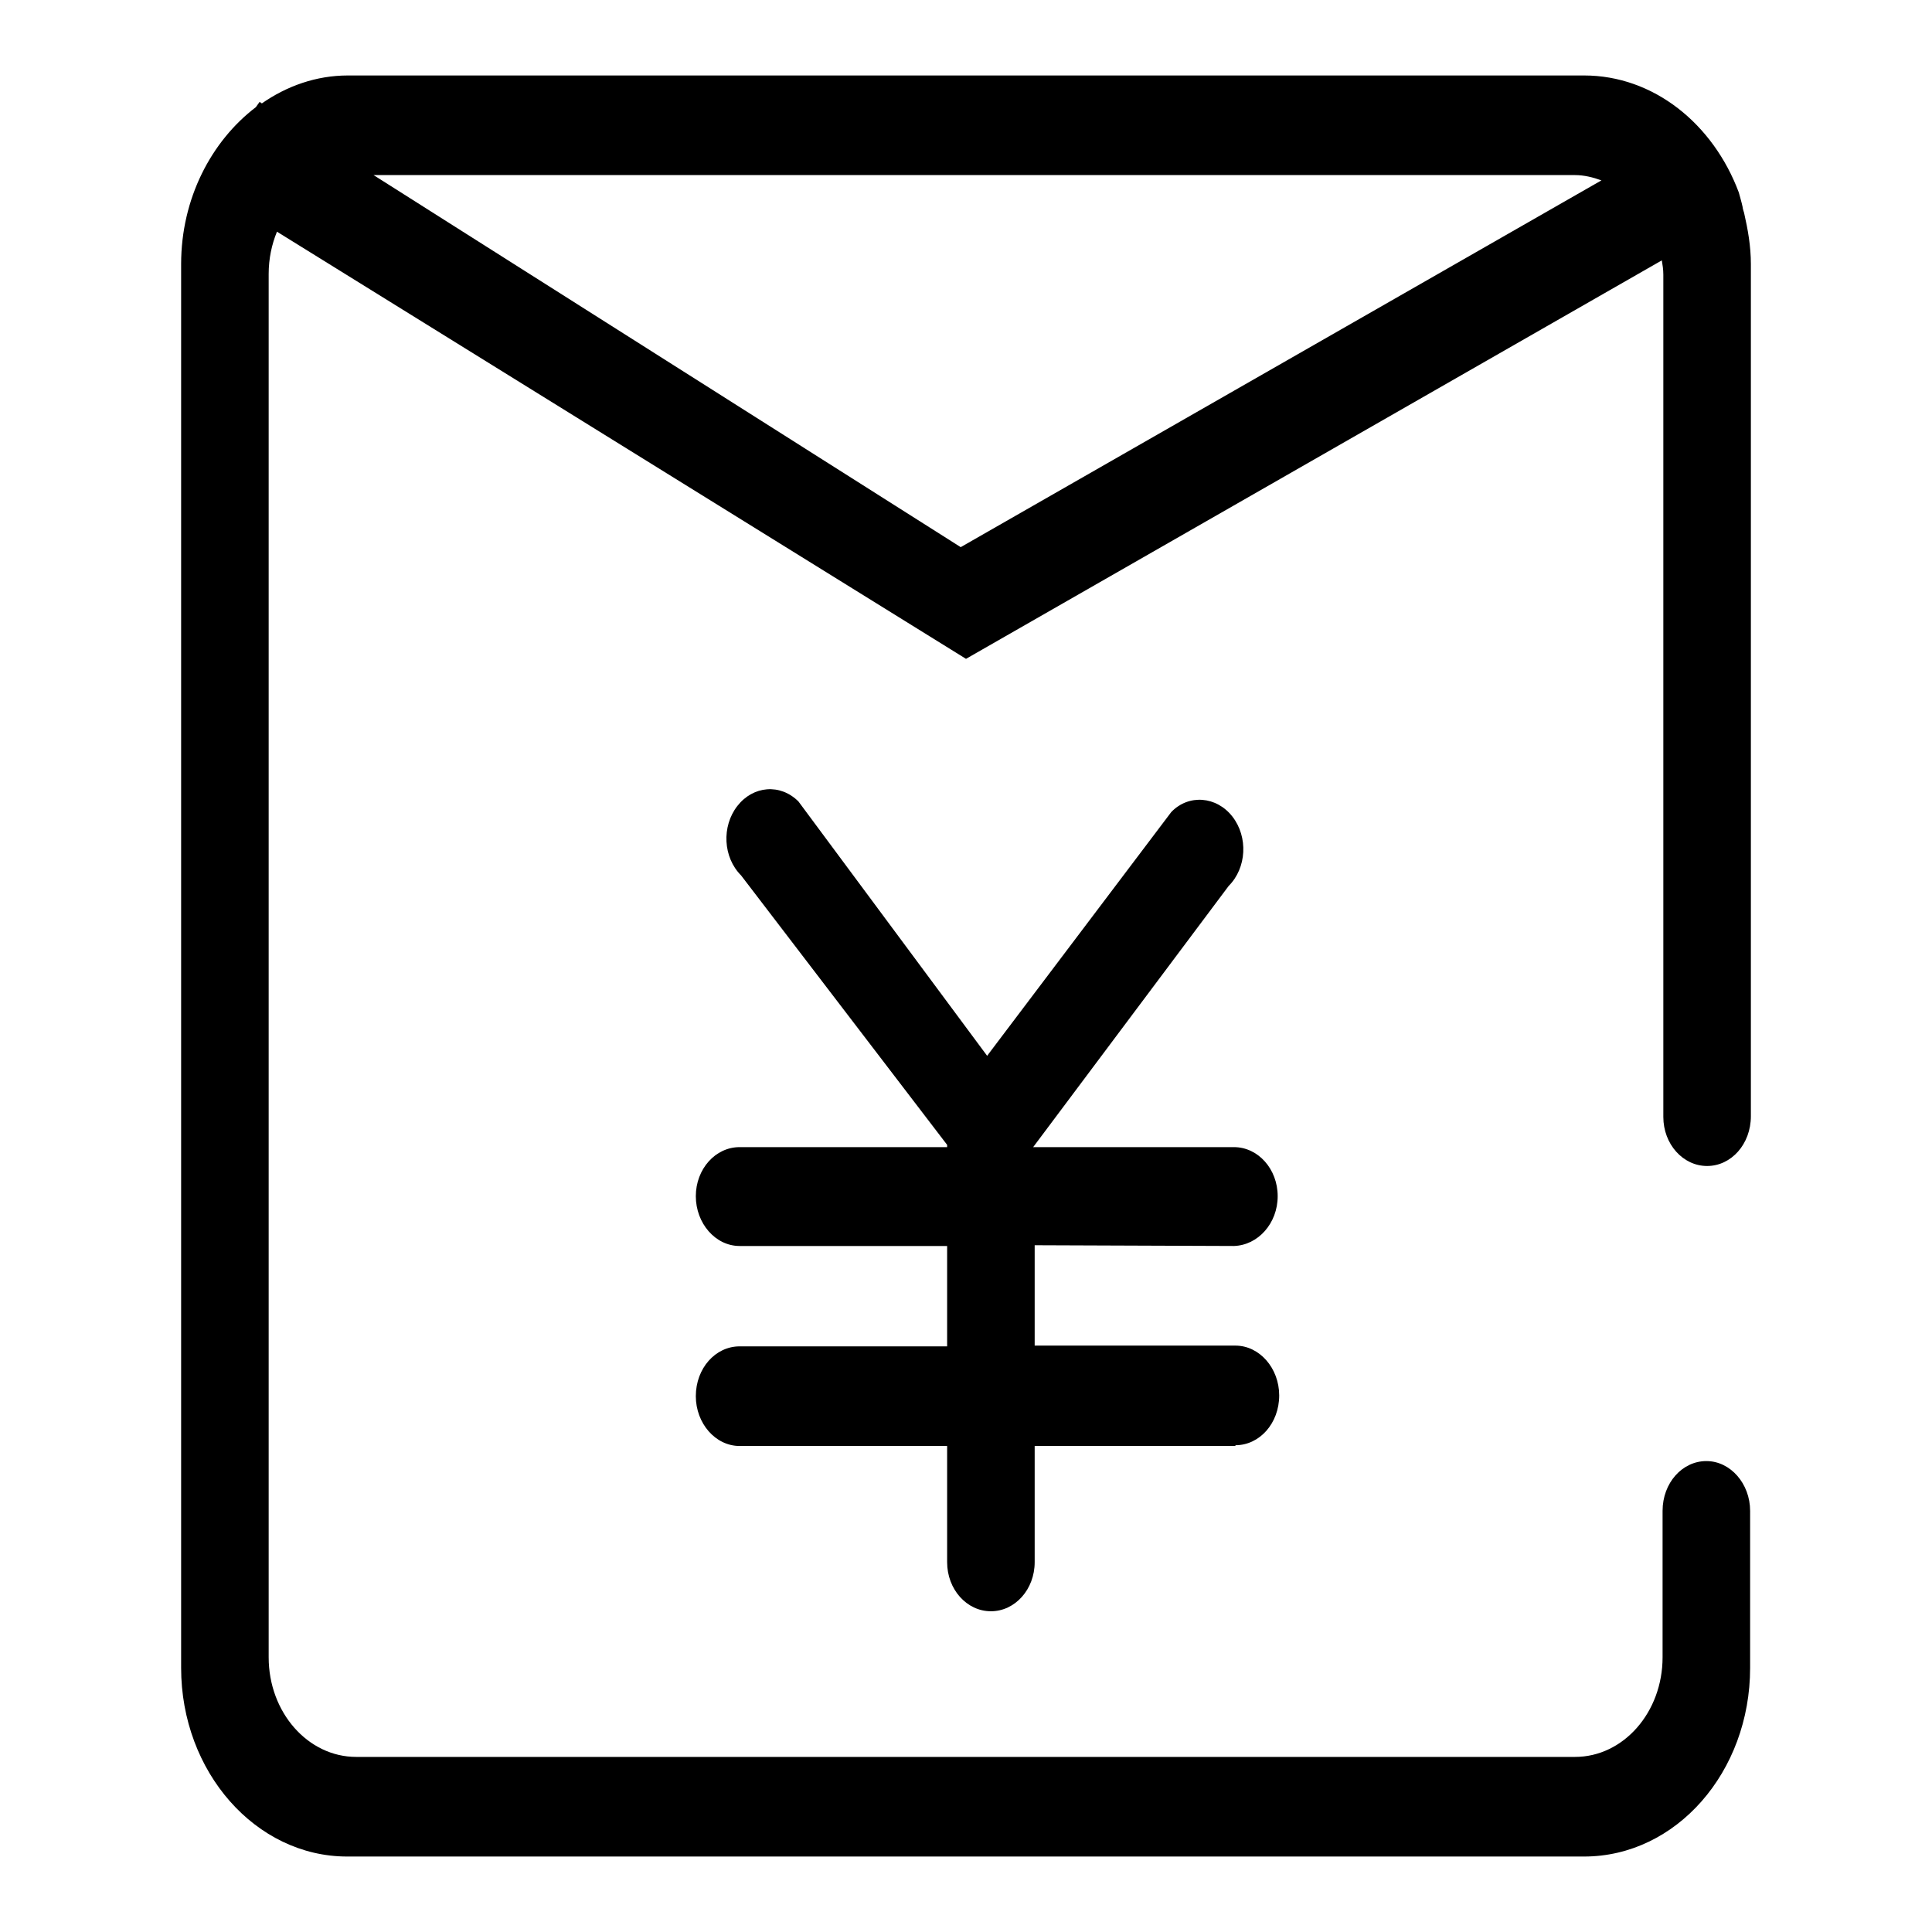 <?xml version="1.0" encoding="utf-8"?>
<!-- Svg Vector Icons : http://www.onlinewebfonts.com/icon -->
<!DOCTYPE svg PUBLIC "-//W3C//DTD SVG 1.1//EN" "http://www.w3.org/Graphics/SVG/1.1/DTD/svg11.dtd">
<svg version="1.1" xmlns="http://www.w3.org/2000/svg" xmlns:xlink="http://www.w3.org/1999/xlink" x="0px" y="0px" viewBox="0 0 256 256" enable-background="new 0 0 256 256" xml:space="preserve">
<g> <path fill="#000000" d="M226.2,154.5c3.2,0,5.8-2.9,5.8-6.6V35c0-2.4-0.4-4.6-0.9-6.8c0,0-0.2-0.6-0.2-0.8 c-0.1-0.5-0.5-1.9-0.5-1.9C227,16.4,219.1,10,209.9,10H46.1c-4.2,0-8.1,1.4-11.4,3.7l-0.3-0.2l-0.5,0.7C28,18.7,24,26.3,24,35v186 c0,13.8,9.9,25,22,25h163.9c12.2,0,22-11.2,22-25v-20.8c0-3.6-2.6-6.6-5.8-6.6c-3.2,0-5.8,2.9-5.8,6.6v0v0v0v19.4 c0,7.3-5.2,13.2-11.6,13.2H95.1h0H47.2c-6.4,0-11.6-5.9-11.6-13.2V36.3c0-2,0.4-3.9,1.1-5.6L128,87.3l92.2-52.8 c0.1,0.6,0.2,1.2,0.2,1.9V148C220.4,151.6,223,154.5,226.2,154.5L226.2,154.5L226.2,154.5z M127.3,72.5L49.5,23.2h159.2 c1.2,0,2.4,0.3,3.5,0.7L127.3,72.5L127.3,72.5L127.3,72.5z M163.5,165.1L163.5,165.1c3.2-0.1,5.8-3,5.8-6.6c0-3.6-2.6-6.5-5.8-6.5 h-26.6l25.9-34.6l0,0c2.4-2.4,2.6-6.5,0.5-9.2c-2.1-2.7-5.8-3-8.1-0.6l-24.4,32.3l-25-33.7c-2.4-2.4-6-2.1-8.1,0.6 c-2.1,2.7-1.9,6.8,0.5,9.2l0,0l27.3,35.7v0.3l-27.5,0v0c-3.2,0-5.8,2.9-5.8,6.5c0,3.6,2.6,6.6,5.8,6.6v0l27.5,0v13.3l-27.5,0v0 c-3.2,0-5.8,2.9-5.8,6.6c0,3.6,2.6,6.6,5.8,6.6v0l27.5,0V207h0c0,3.6,2.6,6.5,5.8,6.5c3.2,0,5.8-2.9,5.8-6.5h0v-15.4h26.6v-0.1 c3.2,0,5.8-2.9,5.8-6.6c0-3.6-2.6-6.6-5.8-6.6h-26.6v-13.3L163.5,165.1L163.5,165.1L163.5,165.1z"/></g>
</svg>